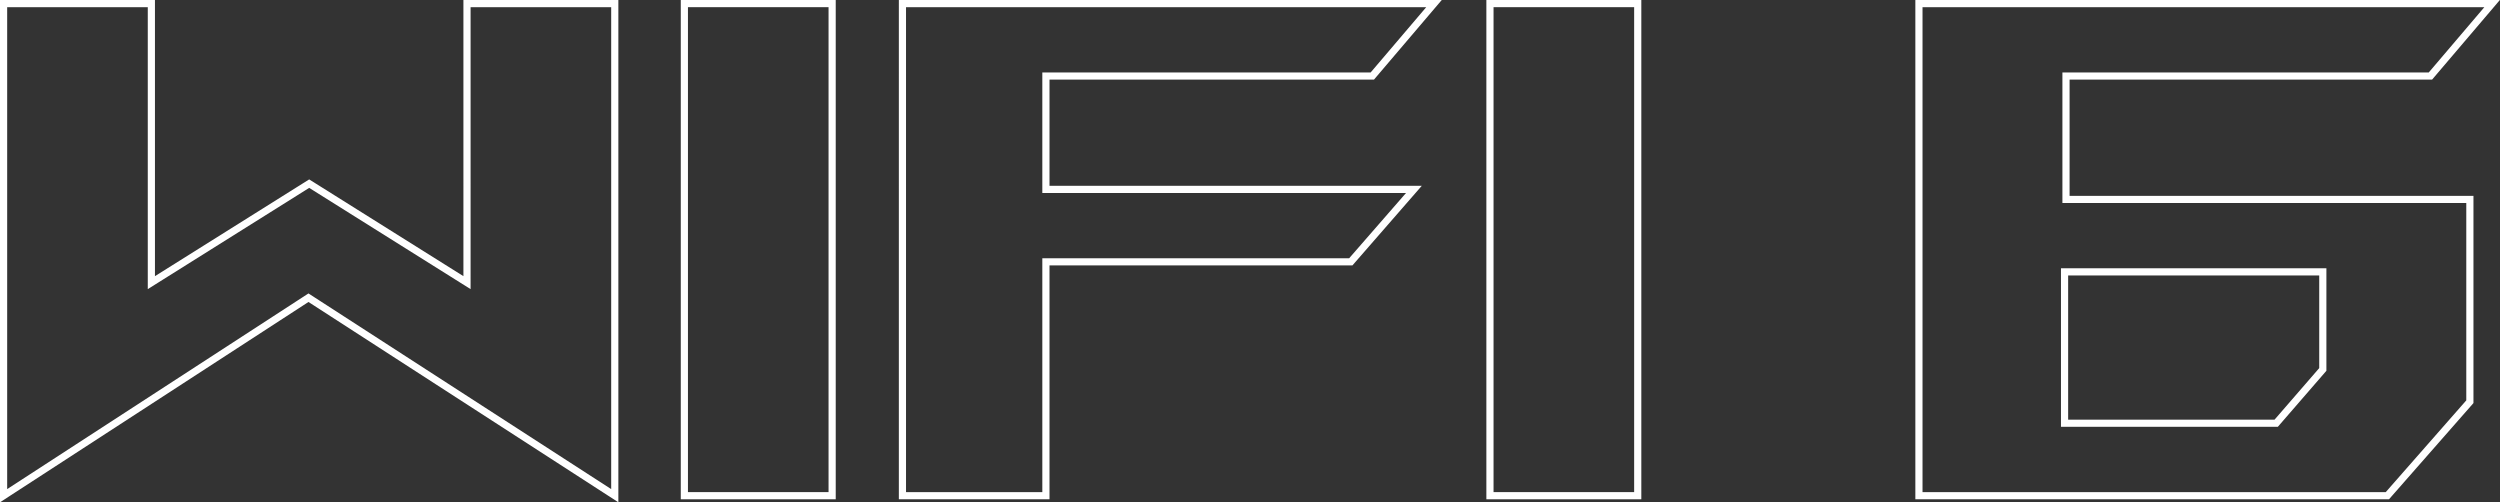 <?xml version="1.0" encoding="utf-8"?>
<!-- Generator: Adobe Illustrator 27.1.1, SVG Export Plug-In . SVG Version: 6.00 Build 0)  -->
<svg version="1.1" id="Layer_1" xmlns="http://www.w3.org/2000/svg" xmlns:xlink="http://www.w3.org/1999/xlink" x="0px" y="0px"
	 viewBox="0 0 348.5 70" style="enable-background:new 0 0 348.5 70;" xml:space="preserve">
<rect x="0" y="0" width="348.5" height="70" fill="#333333" stroke="none"/>
<style type="text/css">
	.st0{fill:none;stroke:#FFFFFF;}
</style>
<g>
	<path class="st0" d="M21.1,0.5v38.9l22-13.8l22,13.8V0.5h20.6v68.6L43,41.5L0.5,69.1V0.5H21.1z"/>
	<path class="st0" d="M95.4,69.1V0.5H116v68.6H95.4z"/>
	<path class="st0" d="M125.8,0.5h74.1l-8.6,10.1h-45.5v15.8h51.3l-8.8,10.1h-42.5v32.6h-20V0.5z"/>
	<path class="st0" d="M207.7,69.1V0.5h20.6v68.6H207.7z"/>
	<path class="st0" d="M267.5,0.5h79.9l-8.6,10.1H288v17.2h56.3V56l-11.5,13.1h-65.3V0.5z M317.3,59l6.5-7.5V37.9h-36V59H317.3z"/>
</g>
</svg>
